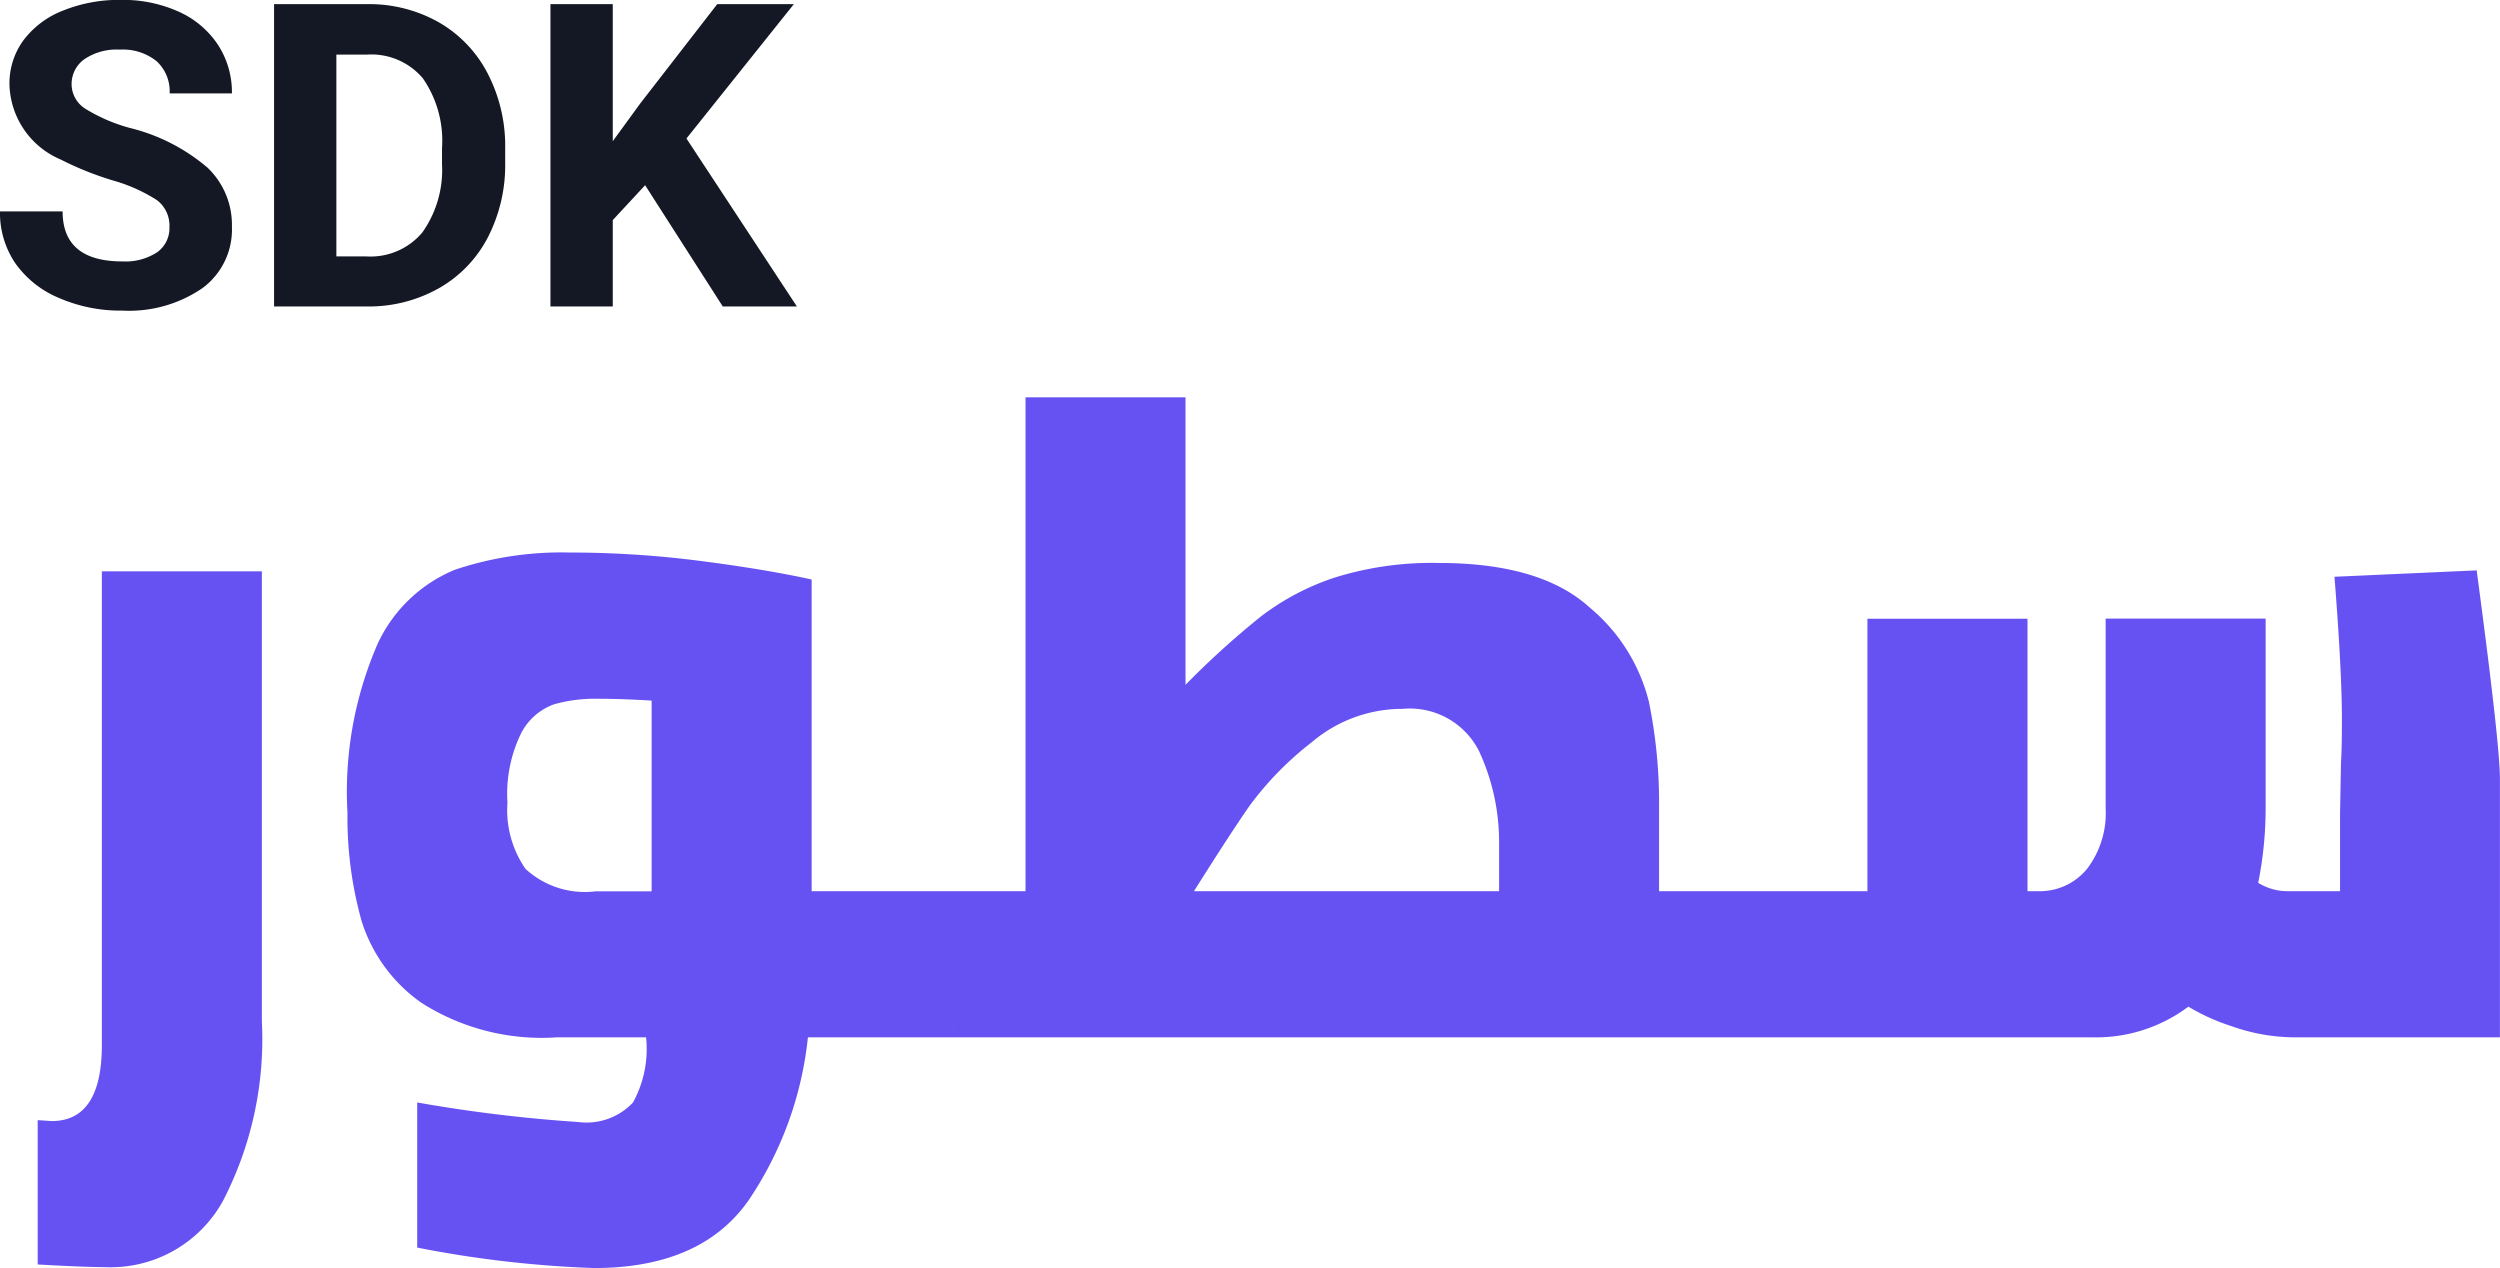 <svg xmlns="http://www.w3.org/2000/svg" width="94.064" height="47.711" viewBox="0 0 94.064 47.711">
  <g id="Group_8172" data-name="Group 8172" transform="translate(-30.975 0.156)">
    <path id="Path_23439" data-name="Path 23439" d="M-44.048,8.645q-.77,0-2.52-.1V3.115l.525.035q1.89,0,1.89-2.87V-17.535h6.02V-.6A13.249,13.249,0,0,1-39.6,6.16,4.828,4.828,0,0,1-44.048,8.645ZM-12.093,0h-5.495a13.412,13.412,0,0,1-2.24,6.143q-1.785,2.537-5.81,2.537a41.756,41.756,0,0,1-6.65-.77V2.45a55.973,55.973,0,0,0,6.055.735,2.4,2.4,0,0,0,2.065-.735A4.186,4.186,0,0,0-23.677,0h-3.36A8.429,8.429,0,0,1-32.13-1.3a5.913,5.913,0,0,1-2.257-3.1,14.444,14.444,0,0,1-.525-4.042,13.962,13.962,0,0,1,1.137-6.37,5.521,5.521,0,0,1,2.905-2.782,12.636,12.636,0,0,1,4.323-.648,38.387,38.387,0,0,1,4.9.315q2.45.315,4.2.7V-5.5h5.355Zm-16.8-8.82a3.872,3.872,0,0,0,.683,2.485,3.3,3.3,0,0,0,2.642.84h2.1V-12.67q-1.12-.07-2.065-.07a5.612,5.612,0,0,0-1.61.21,2.247,2.247,0,0,0-1.225,1.068A5.191,5.191,0,0,0-28.892-8.82ZM17.132-5.5V0H-12.092V-5.5H-9.4V-24.08h6.02v10.815A32.138,32.138,0,0,1-.542-15.837a9.386,9.386,0,0,1,2.8-1.47,12.239,12.239,0,0,1,3.885-.542q3.85,0,5.688,1.68a6.721,6.721,0,0,1,2.222,3.535,18.9,18.9,0,0,1,.385,3.85V-5.5Zm-12.39-6.86A5.263,5.263,0,0,0,1.365-11.1,12.052,12.052,0,0,0-.98-8.7Q-1.767-7.56-3.062-5.5H8.418v-1.75a8.129,8.129,0,0,0-.753-3.517A2.915,2.915,0,0,0,4.743-12.355ZM45.2-17.57q.875,6.545.875,7.84V0H38.412A7.159,7.159,0,0,1,35.98-.42a7.71,7.71,0,0,1-1.627-.735A5.788,5.788,0,0,1,30.782,0H17.132V-5.5h5.145V-15.75H28.3V-5.5h.385a2.294,2.294,0,0,0,1.855-.84,3.444,3.444,0,0,0,.7-2.275v-7.14h6.02v7.14a14.245,14.245,0,0,1-.28,2.8,2.089,2.089,0,0,0,1.155.315h1.925v-2.94l.035-1.89q.035-.525.035-1.61,0-1.855-.28-5.39Z" transform="translate(78.961 38.875)" fill="#6651f3"/>
    <path id="Path_23432" data-name="Path 23432" d="M-8.281-2.984A1.2,1.2,0,0,0-8.75-4a6.148,6.148,0,0,0-1.688-.75,11.963,11.963,0,0,1-1.93-.777A3.153,3.153,0,0,1-14.3-8.352,2.747,2.747,0,0,1-13.785-10a3.389,3.389,0,0,1,1.492-1.129,5.616,5.616,0,0,1,2.184-.406,5.112,5.112,0,0,1,2.172.441,3.458,3.458,0,0,1,1.48,1.246A3.261,3.261,0,0,1-5.93-8.016H-8.273A1.534,1.534,0,0,0-8.766-9.23a2.023,2.023,0,0,0-1.383-.434,2.162,2.162,0,0,0-1.336.363,1.146,1.146,0,0,0-.477.957,1.1,1.1,0,0,0,.559.93,6.311,6.311,0,0,0,1.645.7A7.106,7.106,0,0,1-6.844-5.219,2.972,2.972,0,0,1-5.93-3,2.737,2.737,0,0,1-7.047-.684a4.891,4.891,0,0,1-3.008.84,5.808,5.808,0,0,1-2.391-.48A3.783,3.783,0,0,1-14.09-1.641a3.371,3.371,0,0,1-.566-1.937H-12.3q0,1.883,2.25,1.883a2.189,2.189,0,0,0,1.3-.34A1.106,1.106,0,0,0-8.281-2.984ZM-4.344,0V-11.375h3.5A5.315,5.315,0,0,1,1.84-10.7,4.712,4.712,0,0,1,3.688-8.777a5.928,5.928,0,0,1,.664,2.832v.523A5.945,5.945,0,0,1,3.7-2.6,4.672,4.672,0,0,1,1.859-.687,5.355,5.355,0,0,1-.82,0ZM-2-9.477v7.594H-.867a2.545,2.545,0,0,0,2.1-.9,4.06,4.06,0,0,0,.742-2.57v-.6a4.124,4.124,0,0,0-.719-2.629,2.537,2.537,0,0,0-2.1-.895ZM9.617-4.562,8.4-3.25V0H6.055V-11.375H8.4v5.156L9.43-7.633l2.9-3.742h2.883L11.172-6.32,15.328,0H12.539Z" transform="translate(45.631 11.375)" fill="#141824"/>
  </g>
</svg>
